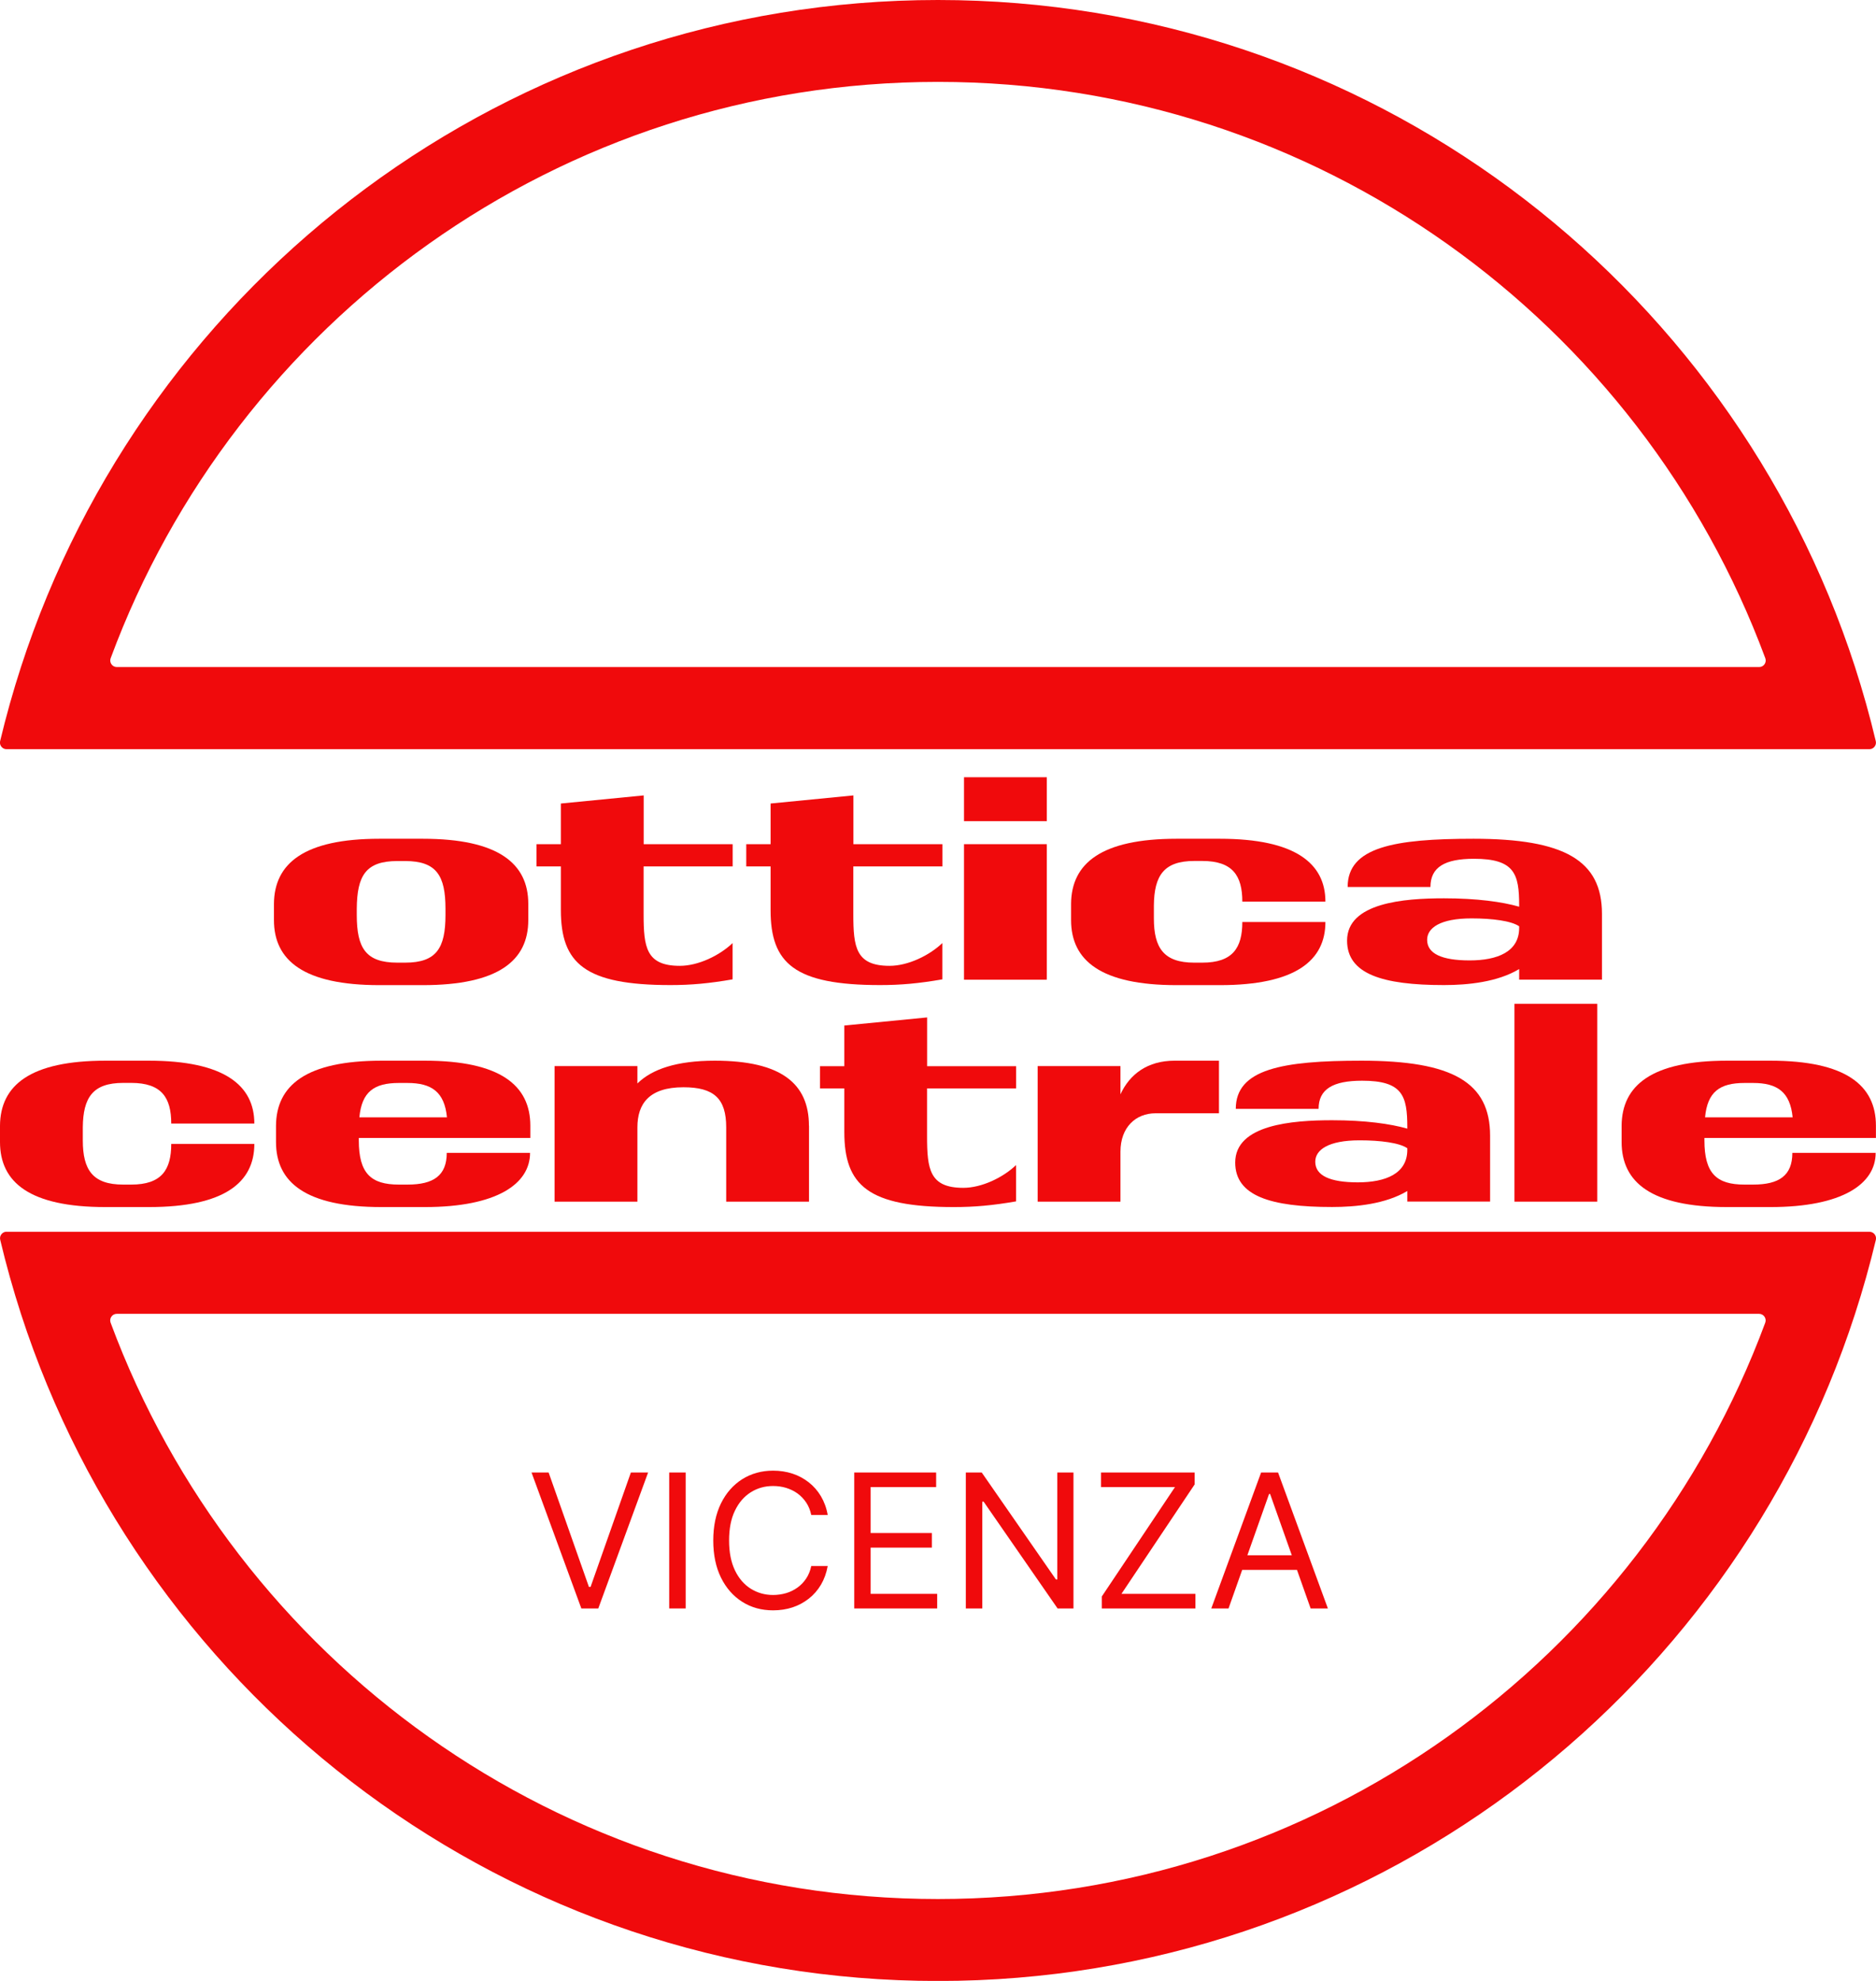 <?xml version="1.0" encoding="UTF-8"?>
<svg xmlns="http://www.w3.org/2000/svg" width="108" height="114" viewBox="0 0 108 114" fill="none">
  <g clip-path="url(#clip0_69_1948)">
    <path d="M15.771 52.951V52.014C15.788 49.69 17.501 48.27 21.847 48.27H24.338C28.684 48.27 30.413 49.69 30.413 52.014V52.951C30.413 55.275 28.7 56.694 24.338 56.694H21.847C17.485 56.694 15.771 55.275 15.771 52.951ZM23.325 55.4C25.132 55.4 25.646 54.557 25.646 52.654V52.298C25.646 50.395 25.132 49.552 23.325 49.552H22.876C21.053 49.552 20.555 50.395 20.539 52.298V52.654C20.539 54.557 21.053 55.4 22.876 55.4H23.325Z" fill="#F00A0C"></path>
    <path d="M42.175 49.86H37.052V52.606C37.052 54.508 37.194 55.583 39.138 55.583C40.199 55.583 41.426 54.99 42.175 54.273V56.361C40.822 56.597 39.778 56.69 38.595 56.69C33.658 56.69 32.289 55.441 32.289 52.37V49.86H30.887V48.582H32.289V46.242L37.056 45.775V48.582H42.179V49.86H42.175Z" fill="#F00A0C"></path>
    <path d="M54.249 49.86H49.125V52.606C49.125 54.508 49.267 55.583 51.211 55.583C52.273 55.583 53.5 54.99 54.249 54.273V56.361C52.896 56.597 51.851 56.69 50.669 56.69C45.731 56.69 44.362 55.441 44.362 52.37V49.86H42.961V48.582H44.362V46.242L49.13 45.775V48.582H54.253V49.86H54.249Z" fill="#F00A0C"></path>
    <path d="M55.497 47.256V44.729H60.264V47.256H55.497ZM55.497 48.582V56.382H60.264V48.582H55.497Z" fill="#F00A0C"></path>
    <path d="M76.303 53.06C76.303 55.275 74.59 56.694 70.227 56.694H67.737C63.374 56.694 61.661 55.275 61.661 52.951V52.014C61.677 49.69 63.391 48.27 67.737 48.27H70.227C74.573 48.27 76.303 49.69 76.303 51.888H71.519C71.519 50.391 70.96 49.548 69.215 49.548H68.749C67.003 49.548 66.445 50.391 66.428 52.107V52.857C66.428 54.557 67.003 55.4 68.749 55.4H69.215C70.96 55.4 71.519 54.557 71.519 53.06H76.303Z" fill="#F00A0C"></path>
    <path d="M92.224 52.59V56.378H87.457V55.769C86.21 56.52 84.496 56.69 83.127 56.69C79.575 56.69 77.55 56.049 77.55 54.131C77.55 51.949 80.835 51.697 83.127 51.697C85.027 51.697 86.477 51.9 87.457 52.18V52.103C87.457 50.294 87.194 49.422 84.857 49.422C83.176 49.422 82.35 49.905 82.35 51.044H77.583C77.583 48.753 80.26 48.27 84.825 48.27C90.074 48.27 92.224 49.519 92.224 52.59ZM87.457 53.401V53.307C87.004 52.995 85.914 52.853 84.715 52.853C82.909 52.853 82.159 53.401 82.159 54.086C82.159 54.881 83.002 55.271 84.606 55.271C86.21 55.271 87.457 54.772 87.457 53.401Z" fill="#F00A0C"></path>
    <path d="M14.642 65.832C14.642 68.047 12.928 69.466 8.566 69.466H6.075C1.713 69.466 0 68.047 0 65.722V64.786C0.016 62.462 1.729 61.042 6.075 61.042H8.566C12.912 61.042 14.642 62.462 14.642 64.66H9.858C9.858 63.163 9.299 62.32 7.554 62.32H7.088C5.342 62.32 4.783 63.163 4.767 64.879V65.629C4.767 67.329 5.342 68.172 7.088 68.172H7.554C9.299 68.172 9.858 67.329 9.858 65.832H14.642Z" fill="#F00A0C"></path>
    <path d="M20.656 65.629C20.656 67.531 21.357 68.172 22.961 68.172H23.459C24.954 68.172 25.719 67.657 25.719 66.347H30.515C30.515 68.124 28.615 69.466 24.455 69.466H21.965C17.602 69.466 15.889 68.047 15.889 65.722V64.786C15.905 62.462 17.619 61.042 21.965 61.042H24.455C28.801 61.042 30.531 62.462 30.531 64.786V65.487H20.656V65.629ZM20.685 64.303H25.731C25.59 62.839 24.844 62.324 23.459 62.324H22.961C21.527 62.324 20.826 62.839 20.689 64.303H20.685Z" fill="#F00A0C"></path>
    <path d="M46.574 64.786V69.154H41.807V64.879C41.807 63.224 41.106 62.571 39.344 62.571C37.368 62.571 36.695 63.524 36.695 64.879V69.154H31.928V61.354H36.695V62.352C37.538 61.525 38.955 61.042 41.151 61.042C44.982 61.042 46.57 62.368 46.57 64.786H46.574Z" fill="#F00A0C"></path>
    <path d="M58.494 62.636H53.37V65.382C53.37 67.284 53.512 68.359 55.456 68.359C56.517 68.359 57.744 67.767 58.494 67.049V69.138C57.141 69.373 56.096 69.466 54.913 69.466C49.976 69.466 48.607 68.217 48.607 65.147V62.636H47.206V61.358H48.607V59.018L53.374 58.552V61.358H58.498V62.636H58.494Z" fill="#F00A0C"></path>
    <path d="M70.175 61.042V64.068H66.53C65.375 64.068 64.504 64.879 64.504 66.282V69.154H59.737V61.354H64.504V62.977C65.035 61.821 66.06 61.042 67.619 61.042H70.175Z" fill="#F00A0C"></path>
    <path d="M85.784 65.362V69.15H81.017V68.541C79.77 69.292 78.056 69.462 76.688 69.462C73.135 69.462 71.11 68.821 71.11 66.903C71.11 64.721 74.395 64.469 76.688 64.469C78.587 64.469 80.037 64.672 81.017 64.952V64.875C81.017 63.066 80.754 62.194 78.417 62.194C76.736 62.194 75.91 62.676 75.91 63.816H71.143C71.143 61.525 73.82 61.042 78.385 61.042C83.634 61.042 85.784 62.291 85.784 65.362ZM81.017 66.173V66.079C80.564 65.767 79.474 65.625 78.275 65.625C76.469 65.625 75.719 66.173 75.719 66.858C75.719 67.653 76.562 68.043 78.166 68.043C79.77 68.043 81.017 67.544 81.017 66.173Z" fill="#F00A0C"></path>
    <path d="M91.953 57.769V69.154H87.186V57.769H91.953Z" fill="#F00A0C"></path>
    <path d="M98.122 65.629C98.122 67.531 98.822 68.172 100.426 68.172H100.924C102.419 68.172 103.184 67.657 103.184 66.347H107.98C107.98 68.124 106.08 69.466 101.921 69.466H99.43C95.068 69.466 93.355 68.047 93.355 65.722V64.786C93.371 62.462 95.084 61.042 99.43 61.042H101.921C106.267 61.042 107.996 62.462 107.996 64.786V65.487H98.122V65.629ZM98.154 64.303H103.201C103.059 62.839 102.314 62.324 100.928 62.324H100.43C98.996 62.324 98.296 62.839 98.158 64.303H98.154Z" fill="#F00A0C"></path>
    <path d="M0.376 70.885C0.137 70.885 -0.045 71.112 0.012 71.348C0.352 72.791 0.757 74.215 1.207 75.615C8.432 97.898 29.34 114.004 54.002 114.004C78.664 114.004 99.567 97.898 106.793 75.615C107.246 74.219 107.647 72.796 107.992 71.352C108.048 71.116 107.866 70.889 107.627 70.889H0.376V70.885ZM53.998 109.287C32.159 109.287 13.544 95.484 6.367 76.117C6.278 75.874 6.46 75.61 6.719 75.61H101.272C101.531 75.61 101.714 75.874 101.625 76.117C94.448 95.489 75.829 109.287 53.994 109.287H53.998Z" fill="#F00A0C"></path>
    <path d="M107.623 43.114C107.862 43.114 108.044 42.887 107.987 42.652C107.647 41.208 107.242 39.785 106.792 38.385C99.567 16.106 78.659 0 53.997 0C29.335 0 8.436 16.106 1.206 38.389C0.753 39.785 0.352 41.208 0.007 42.652C-0.049 42.887 0.133 43.114 0.372 43.114H107.619H107.623ZM53.997 4.713C75.836 4.713 94.451 18.515 101.628 37.882C101.717 38.126 101.535 38.389 101.276 38.389H6.723C6.464 38.389 6.281 38.126 6.37 37.882C13.543 18.515 32.162 4.713 53.997 4.713Z" fill="#F00A0C"></path>
    <path d="M31.584 84.741L33.905 91.328H33.998L36.319 84.741H37.311L34.443 92.565H33.467L30.6 84.741H31.592H31.584Z" fill="#F00A0C"></path>
    <path d="M39.474 84.741V92.565H38.526V84.741H39.474Z" fill="#F00A0C"></path>
    <path d="M47.651 87.186H46.703C46.647 86.915 46.55 86.675 46.412 86.469C46.274 86.262 46.104 86.087 45.91 85.945C45.711 85.803 45.492 85.698 45.254 85.625C45.015 85.552 44.764 85.519 44.504 85.519C44.03 85.519 43.605 85.637 43.22 85.88C42.836 86.124 42.532 86.473 42.309 86.939C42.082 87.406 41.973 87.977 41.973 88.655C41.973 89.332 42.086 89.904 42.309 90.37C42.532 90.837 42.84 91.19 43.22 91.429C43.605 91.668 44.03 91.79 44.504 91.79C44.764 91.79 45.015 91.753 45.254 91.684C45.492 91.615 45.711 91.506 45.91 91.364C46.108 91.222 46.274 91.048 46.412 90.841C46.55 90.634 46.647 90.395 46.703 90.123H47.651C47.578 90.525 47.449 90.881 47.263 91.198C47.076 91.514 46.841 91.782 46.562 92.001C46.282 92.22 45.97 92.39 45.622 92.504C45.274 92.617 44.905 92.674 44.508 92.674C43.84 92.674 43.249 92.512 42.73 92.183C42.212 91.855 41.803 91.392 41.507 90.792C41.211 90.192 41.062 89.478 41.062 88.655C41.062 87.831 41.211 87.118 41.507 86.517C41.803 85.917 42.212 85.455 42.73 85.126C43.249 84.802 43.84 84.635 44.508 84.635C44.901 84.635 45.274 84.692 45.622 84.806C45.97 84.919 46.282 85.09 46.562 85.308C46.841 85.528 47.076 85.795 47.263 86.112C47.449 86.428 47.582 86.785 47.651 87.186Z" fill="#F00A0C"></path>
    <path d="M49.178 92.565V84.741H53.893V85.58H50.122V88.225H53.646V89.064H50.122V91.725H53.953V92.565H49.178Z" fill="#F00A0C"></path>
    <path d="M61.799 84.741V92.565H60.884L56.627 86.42H56.55V92.565H55.602V84.741H56.517L60.79 90.898H60.867V84.741H61.799Z" fill="#F00A0C"></path>
    <path d="M63.431 92.565V91.875L67.643 85.58H63.386V84.741H68.773V85.43L64.561 91.725H68.818V92.565H63.431Z" fill="#F00A0C"></path>
    <path d="M70.726 92.565H69.733L72.601 84.741H73.577L76.445 92.565H75.452L73.119 85.978H73.059L70.726 92.565ZM71.09 89.506H75.088V90.346H71.09V89.506Z" fill="#F00A0C"></path>
  </g>
  <defs>
</defs>
</svg>
